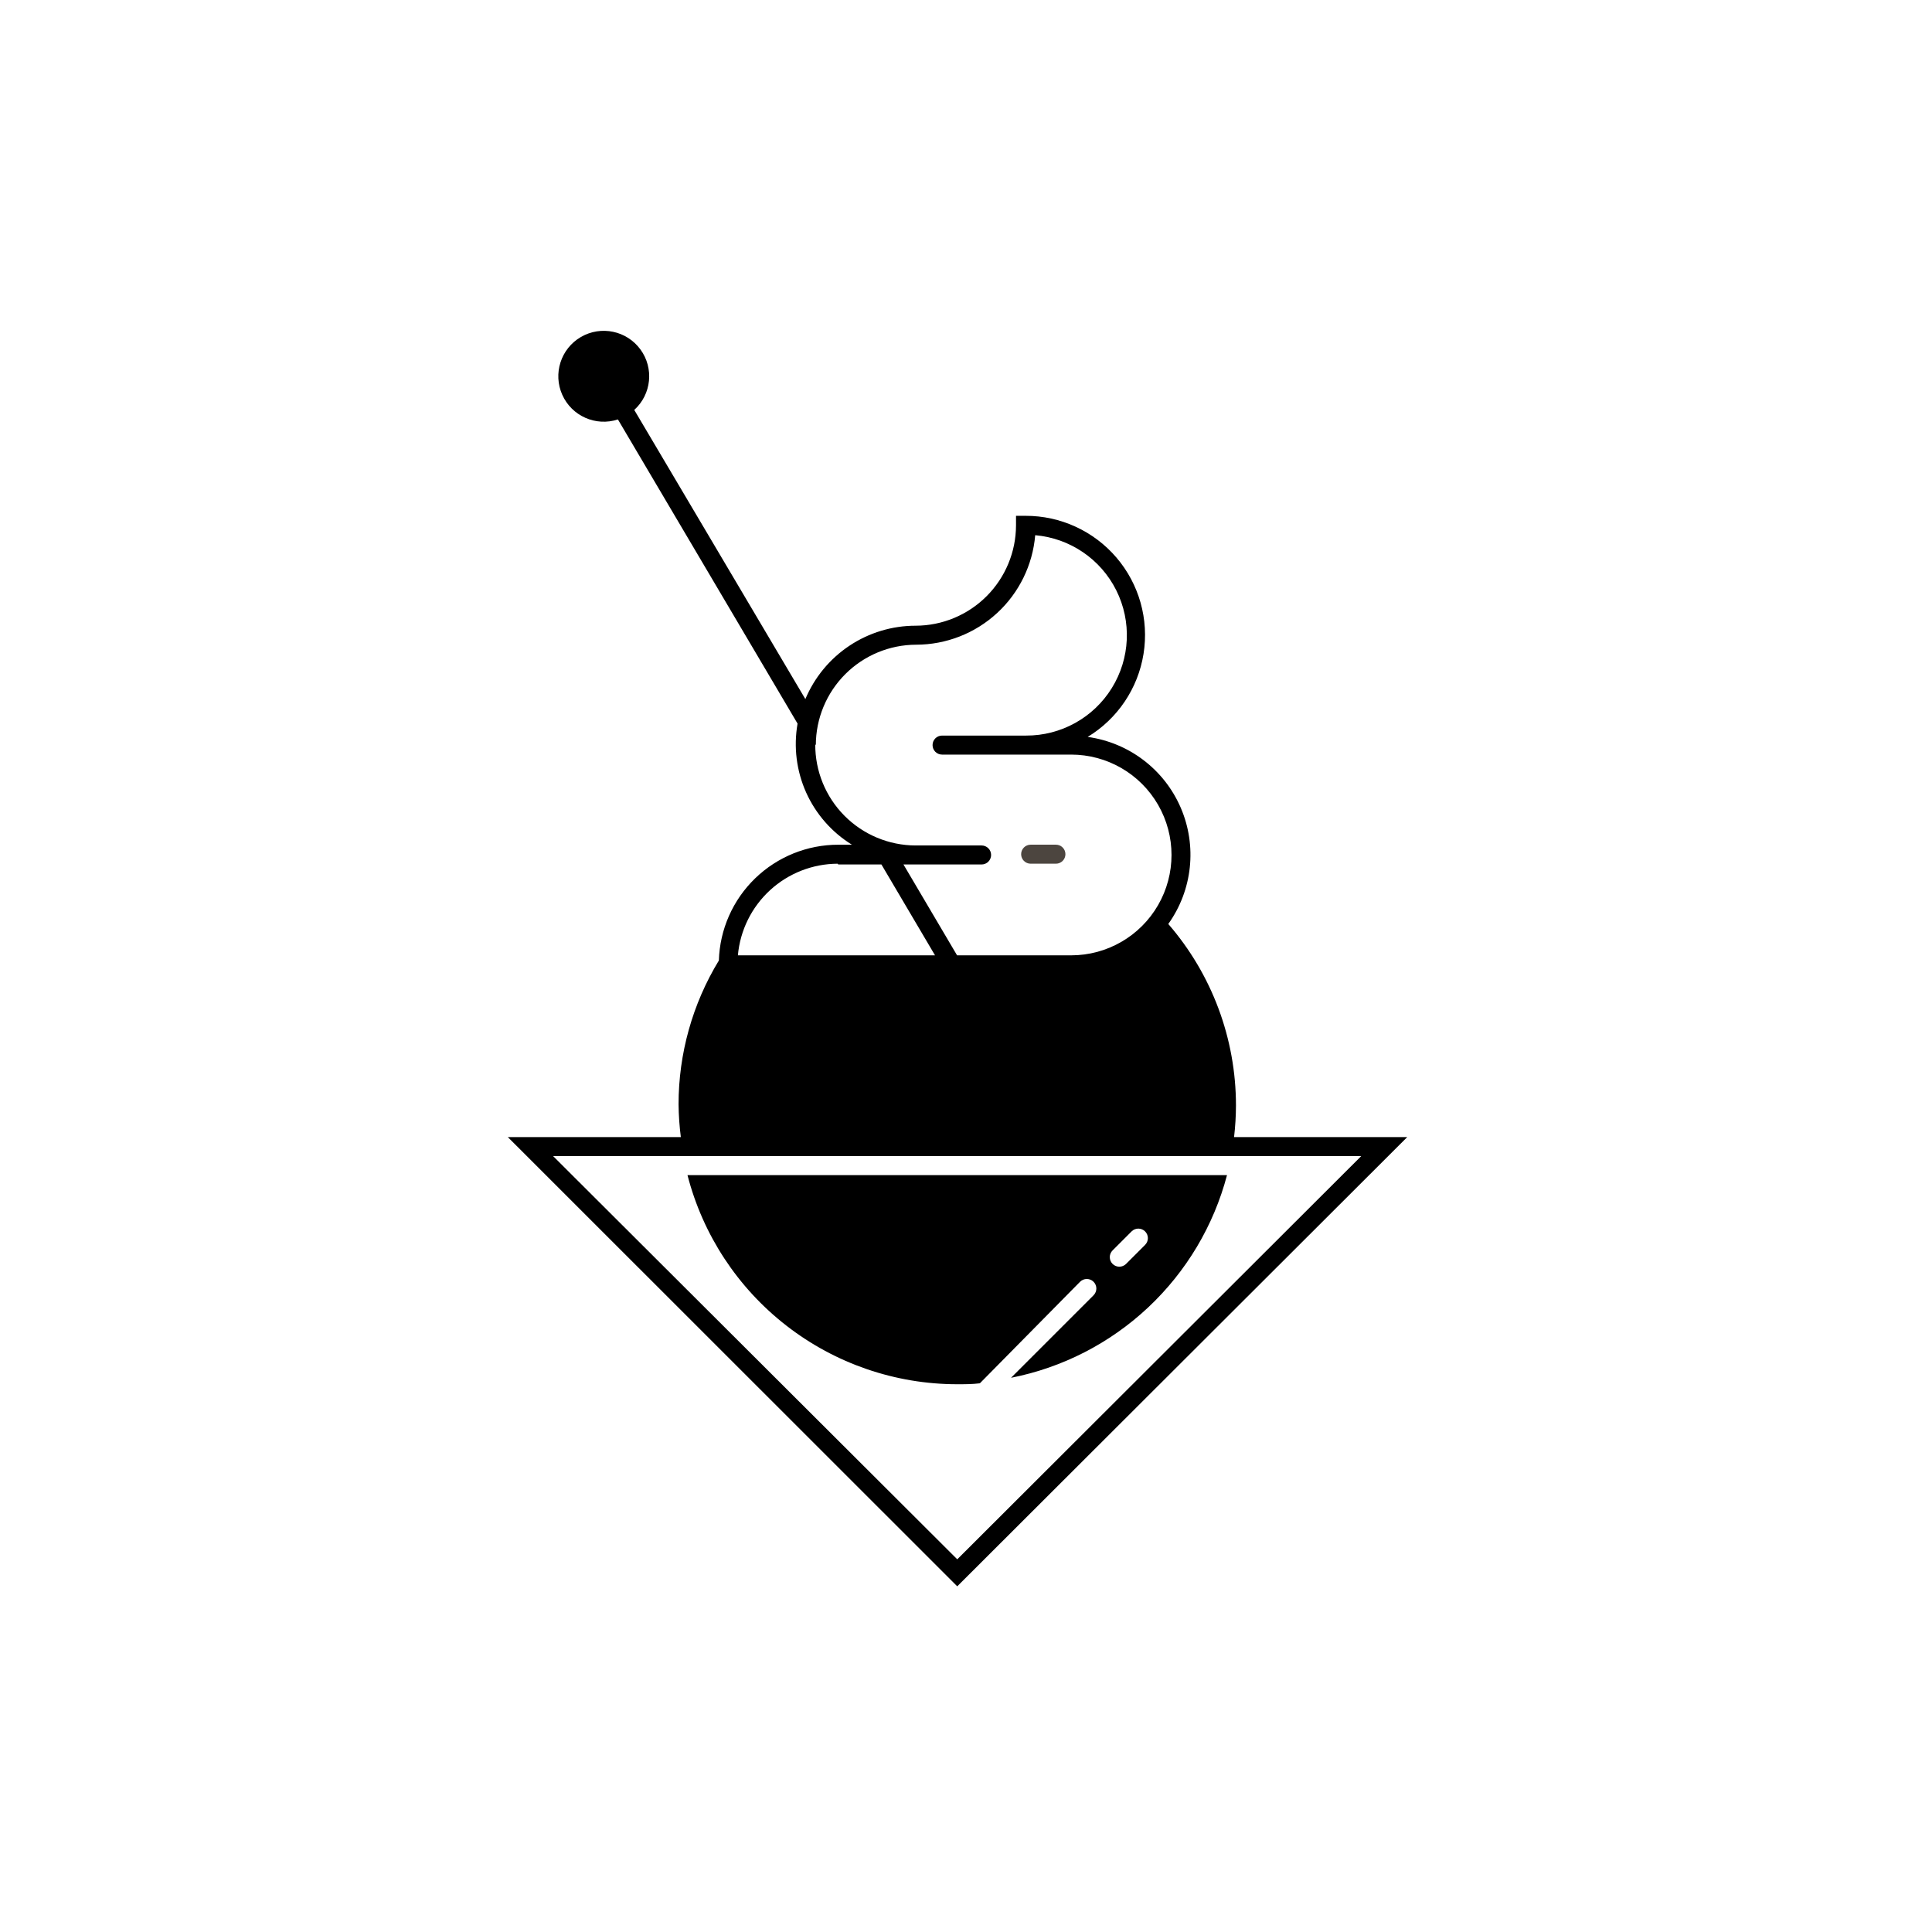 <?xml version="1.0" encoding="UTF-8"?>
<!-- Uploaded to: ICON Repo, www.iconrepo.com, Generator: ICON Repo Mixer Tools -->
<svg width="800px" height="800px" version="1.1" viewBox="144 144 512 512" xmlns="http://www.w3.org/2000/svg">
 <g>
  <path d="m423.83 372.89h-6.699c-1.391 0-2.519-1.129-2.519-2.519s1.129-2.519 2.519-2.519h6.699c1.391 0 2.519 1.129 2.519 2.519s-1.129 2.519-2.519 2.519z" fill="#4c453f"/>
  <path d="m326.19 455.42c4.086 15.848 13.316 29.887 26.25 39.918 12.93 10.031 28.824 15.484 45.188 15.5 2.016 0 4.031 0 6.047-0.25l26.551-26.906c0.988-0.984 2.59-0.984 3.578 0 0.988 0.988 0.988 2.59 0 3.578l-21.867 21.867c13.621-2.68 26.207-9.141 36.328-18.637 10.121-9.496 17.367-21.652 20.906-35.07zm121.27 18.488-5.039 5.039c-0.988 0.988-2.59 0.988-3.574 0-0.988-0.988-0.988-2.59 0-3.578l5.039-5.039-0.004 0.004c0.988-0.988 2.59-0.988 3.578 0 0.988 0.984 0.988 2.586 0 3.574z"/>
  <path d="m471.04 445.34c0.328-2.793 0.496-5.602 0.504-8.41-0.004-17.66-6.371-34.723-17.934-48.066 6.418-8.984 7.668-20.672 3.297-30.812-4.367-10.137-13.723-17.254-24.66-18.762 7.922-4.809 13.332-12.852 14.801-22 1.469-9.152-1.156-18.484-7.176-25.527-6.023-7.043-14.832-11.09-24.098-11.066h-2.519v2.519c-0.016 7.051-2.82 13.809-7.809 18.797-4.984 4.984-11.742 7.793-18.793 7.805-6.246 0-12.352 1.848-17.551 5.309-5.199 3.461-9.258 8.379-11.672 14.137l-45.344-76.629c4.566-4.137 5.273-11.055 1.637-16.027-3.641-4.977-10.445-6.398-15.773-3.305-5.328 3.098-7.457 9.719-4.934 15.34 2.523 5.625 8.883 8.434 14.738 6.512l47.609 80.609c-1.082 6.18-0.289 12.539 2.277 18.262 2.57 5.719 6.797 10.539 12.133 13.832h-3.578c-8.234-0.016-16.152 3.18-22.07 8.91-5.918 5.727-9.367 13.539-9.617 21.773-6.992 11.492-10.684 24.684-10.68 38.137 0.031 2.898 0.234 5.793 0.602 8.664h-45.848l119.1 119.05 119.25-119.05zm-110.84-103.89 0.004 0.004c0.012-7.051 2.82-13.809 7.805-18.797 4.984-4.984 11.742-7.793 18.793-7.805 7.938-0.012 15.582-2.996 21.422-8.371 5.84-5.371 9.449-12.742 10.117-20.648 9.207 0.801 17.34 6.324 21.477 14.59 4.137 8.262 3.691 18.082-1.184 25.934-4.871 7.852-13.469 12.613-22.711 12.578h-22.266c-1.395 0-2.519 1.129-2.519 2.519s1.125 2.519 2.519 2.519h34.207c9.504 0 18.285 5.07 23.035 13.301 4.754 8.23 4.754 18.367 0 26.598-4.75 8.23-13.531 13.301-23.035 13.301h-30.23l-14.207-24.082h20.707c1.391 0 2.519-1.125 2.519-2.519 0-1.391-1.129-2.516-2.519-2.516h-17.48c-7.086-0.016-13.875-2.848-18.867-7.879s-7.773-11.84-7.734-18.926zm5.945 31.641h11.438l14.207 24.082h-52.242c0.59-6.613 3.629-12.77 8.52-17.262 4.894-4.492 11.285-6.996 17.93-7.019zm-75.57 77.285h214.17l-107.06 106.86z"/>
 </g>
</svg>